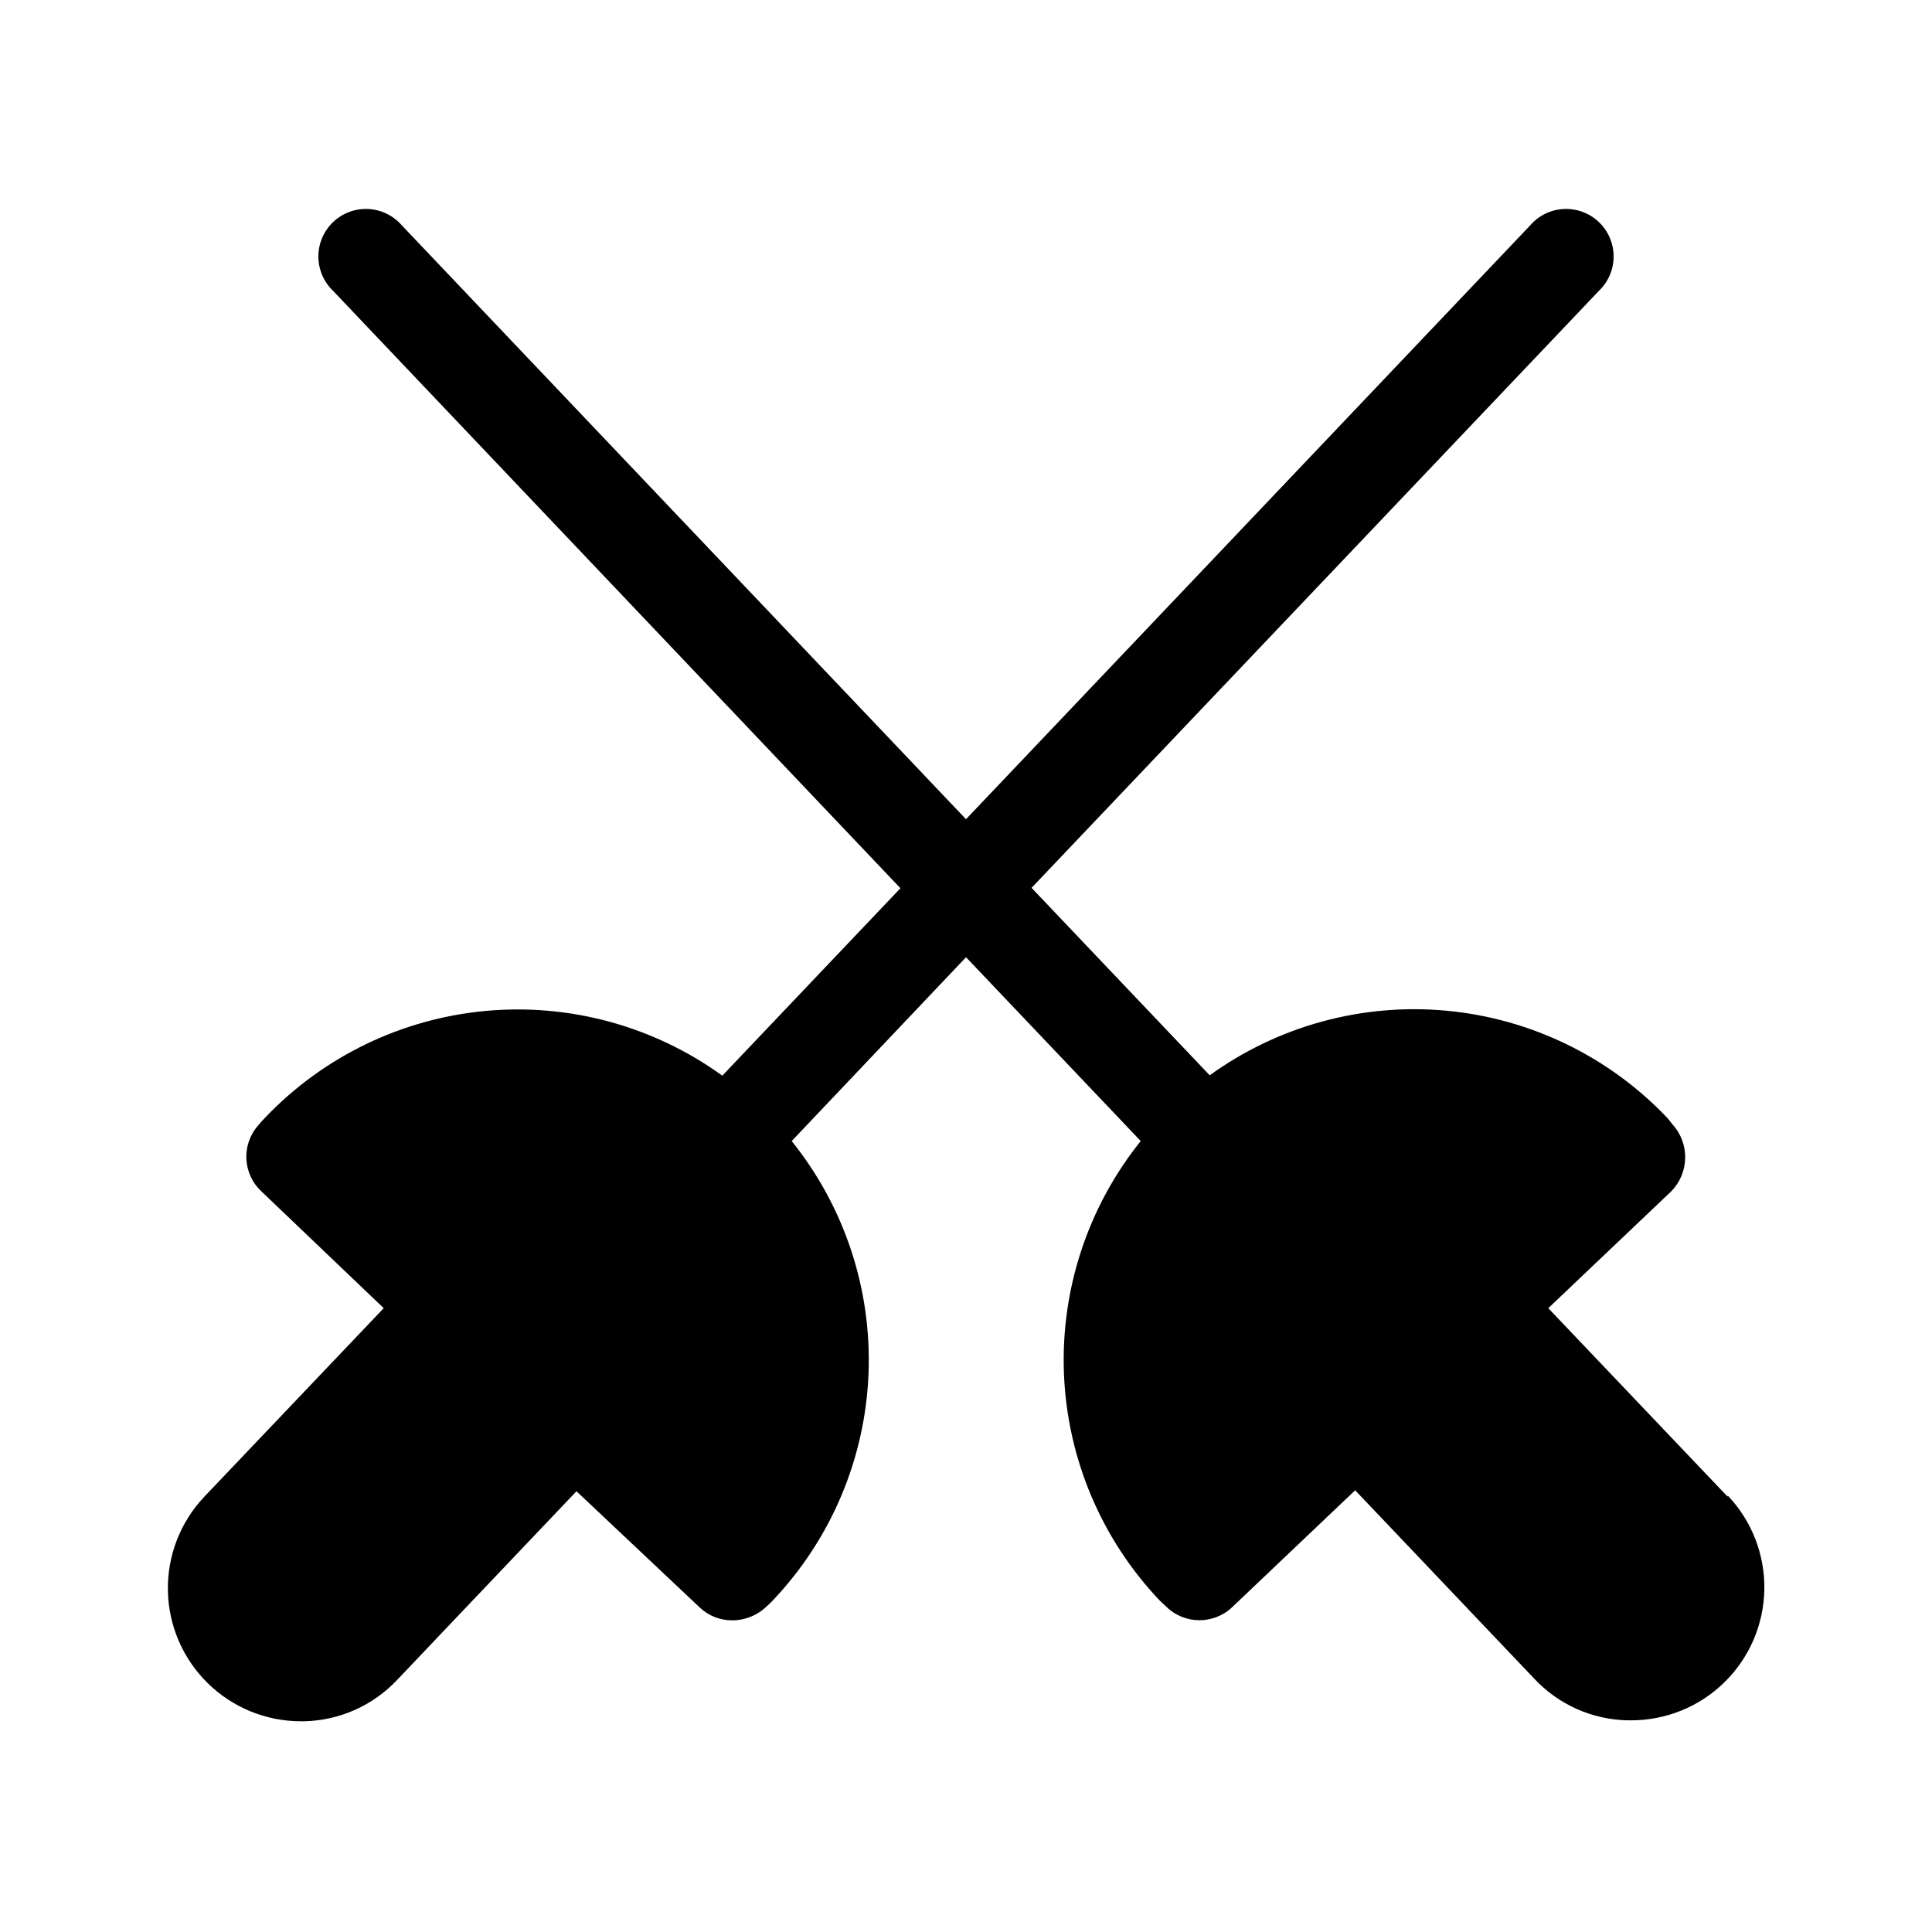 <?xml version="1.0" encoding="UTF-8"?>
<!-- Uploaded to: ICON Repo, www.iconrepo.com, Generator: ICON Repo Mixer Tools -->
<svg fill="#000000" width="800px" height="800px" version="1.1" viewBox="144 144 512 512" xmlns="http://www.w3.org/2000/svg">
 <path d="m601.82 540.61-47.508-49.93 32.445-30.832c4.914-4.852 5.137-12.715 0.504-17.836l-1.363-1.711c-15.422-16.258-36.219-26.367-58.527-28.449-22.312-2.086-44.621 3.996-62.789 17.113l-47.207-49.676 150.34-158.2c2.5-2.383 3.914-5.68 3.91-9.129 0-3.449-1.418-6.746-3.918-9.125-2.5-2.375-5.867-3.621-9.312-3.449-3.445 0.176-6.668 1.754-8.914 4.371l-149.48 157.34-149.48-157.34c-2.25-2.617-5.473-4.195-8.918-4.371-3.445-0.172-6.809 1.074-9.312 3.449-2.5 2.379-3.914 5.676-3.918 9.125 0 3.449 1.41 6.746 3.91 9.129l150.34 158.3-47.207 49.676v-0.004c-18.148-13.125-40.441-19.219-62.742-17.152-22.305 2.066-43.098 12.152-58.523 28.391-0.57 0.574-1.109 1.18-1.613 1.812-4.606 5.07-4.289 12.898 0.703 17.582l32.449 30.984-47.512 49.93c-6.359 6.699-9.84 15.625-9.688 24.863 0.152 9.238 3.922 18.047 10.504 24.531 6.578 6.488 15.438 10.133 24.676 10.152h0.957c9.355-0.207 18.23-4.164 24.637-10.98l47.508-49.977 32.699 30.832c2.316 2.184 5.383 3.391 8.566 3.375 3.473 0 6.805-1.379 9.27-3.828 0.512-0.445 1-0.918 1.461-1.41 15.441-16.246 24.465-37.547 25.391-59.941 0.926-22.395-6.305-44.367-20.352-61.832l46.199-48.719 46.301 48.719h-0.004c-14.035 17.473-21.262 39.441-20.336 61.832 0.926 22.391 9.941 43.688 25.375 59.941l1.715 1.613v-0.004c4.894 4.801 12.734 4.801 17.633 0l32.445-30.832 47.508 49.977c6.406 6.82 15.285 10.777 24.637 10.984h1.059c9.242-0.008 18.117-3.644 24.703-10.129 6.59-6.484 10.371-15.297 10.527-24.539 0.156-9.242-3.32-18.18-9.688-24.883z"/>
</svg>